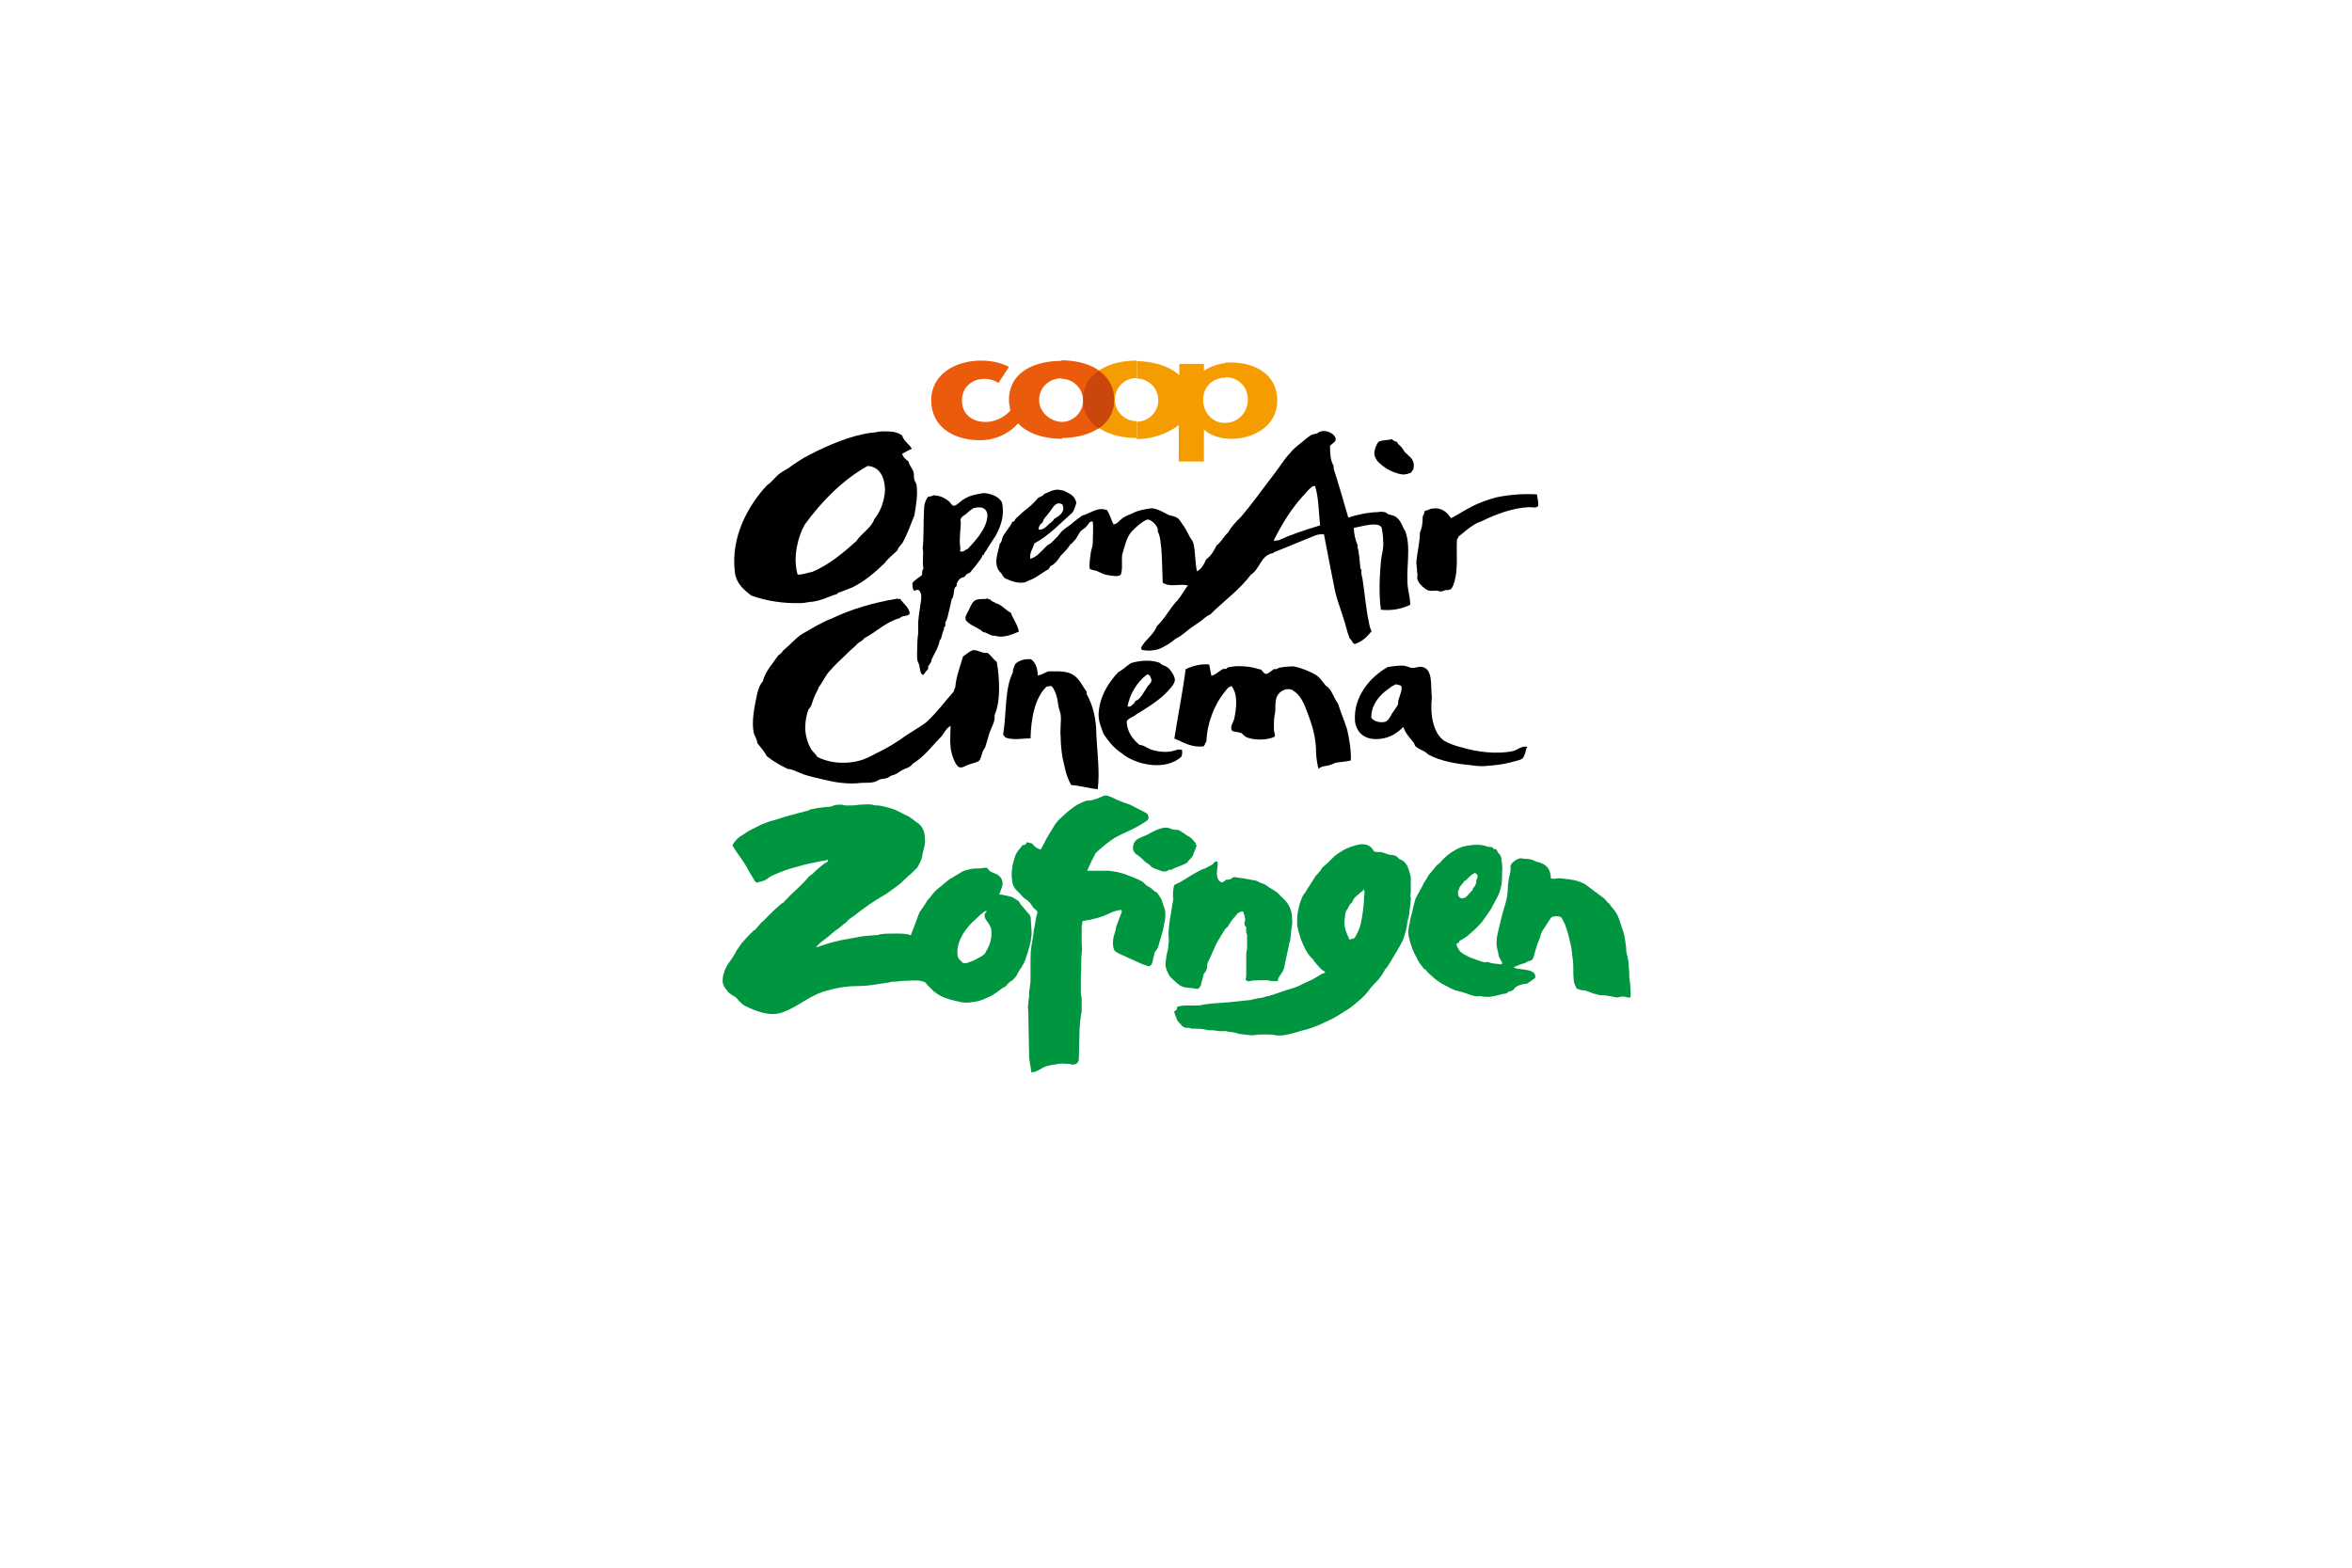 <?xml version="1.0" encoding="UTF-8"?>
<!-- Generator: Adobe Illustrator 28.0.0, SVG Export Plug-In . SVG Version: 6.00 Build 0)  -->
<svg xmlns="http://www.w3.org/2000/svg" xmlns:xlink="http://www.w3.org/1999/xlink" version="1.1" id="Ebene_1" x="0px" y="0px" viewBox="0 0 850.4 566.9" style="enable-background:new 0 0 850.4 566.9;" xml:space="preserve">
<style type="text/css">
	.st0{fill:#F59C00;}
	.st1{fill:#EA5B0C;}
	.st2{fill:#CA460A;}
	.st3{fill:#009640;}
</style>
<path class="st0" d="M443.1,152.9L443.1,152.9c4.8,0,8.1-4.1,8.1-8.4c0-4.6-3.5-8.1-8.1-8.1l0,0v-5.3c0.8,0,1.5,0,2,0  c9.1,0,16.7,4.6,16.7,13.7c0,9.9-9.4,13.9-16.5,13.9c-0.8,0-1.5,0-2.3-0.3V152.9z M435,144.6c0,4.8,3.5,8.4,8.1,8.4v5.6  c-3.8-0.5-6.6-2-7.8-3.3v11.6h-9.1v-13.2c-3.8,3-9.4,5.1-15.2,5.1l0,0v-6.3c4.3,0,7.8-3.5,7.8-7.8c0-4.3-3.5-7.8-7.8-7.8v-6.3l0,0  c5.1,0,11.6,1.5,15.4,5.1v-4.1h8.9v2.5c2-1.3,4.6-2.5,7.8-2.8v5.3C438.5,136.5,435,140,435,144.6 M410.9,130.4v6.3  c-4.3,0-7.8,3.5-7.8,7.8s3.5,7.8,7.8,7.8v6.1c-8.9,0-19-3.8-19-13.9C391.7,134.2,402,130.4,410.9,130.4"></path>
<path class="st1" d="M383.8,137c4.3,0,7.8,3.5,7.8,7.8c0,4.3-3.5,7.8-7.8,7.8v5.8c8.6,0,19-3.5,19-13.9s-10.1-14.2-19-14.2V137z   M375.7,144.6c0-4.3,3.5-7.8,8.1-7.8v-6.3c-8.9,0-19,3.5-19,14.2c0,1.3,0.3,2.5,0.5,3.8c-1.8,2-5.1,4.1-8.9,4.1  c-5.1,0-8.6-3-8.6-7.8c0-4.6,3.5-7.8,8.1-7.8c2.3,0,4.1,0.8,5.1,1.5l3.8-5.8c-1.8-1-5.3-2.3-10.1-2.3c-9.1,0-18,4.8-18,14.4  s8.1,14.4,17.7,14.4c6.1,0,11.1-3,13.7-6.1c3.5,3.8,9.6,5.6,15.9,5.6v-6.1C379.5,152.4,375.7,148.9,375.7,144.6"></path>
<path class="st2" d="M397.2,155c-3.3-2.3-5.6-5.6-5.6-10.4s2.3-8.4,5.6-10.4c3.3,2.3,5.6,5.6,5.6,10.4S400.5,152.7,397.2,155"></path>
<path d="M503.3,158.8c0.3,0.5,1,0.8,1.8,1c0.3,0.8,1,1.3,1.5,1.8c0.8,0.8,1,1.8,2,2.5c1.3,1.3,3,2.3,2.5,5.1c0,0.8-0.8,1.3-1,1.8  c-1,0.3-2.3,0.8-3.5,0.5c-0.5,0-1.8-0.5-2.8-0.8c-2-0.8-3.8-2-5.1-3.3c-1-0.8-1.8-2.3-1.8-3.5s0.8-3.3,1.5-4.1  C499.8,159,501.8,159.3,503.3,158.8"></path>
<path d="M555.7,178.8c0.3,1.5,0.5,2.8,0.5,4.1c-0.8,1-1.8,0.5-3.3,0.5c-6.1,0.3-11.9,2.5-17.2,5.1c-0.8,0.3-1.5,0.5-2.3,1  c-2.3,1.3-4.1,3-6.1,4.6c0,0.5-0.5,0.8-0.5,1c-0.3,4.1,0.3,9.1-0.5,13.4c-0.3,1.8-1,4.1-1.8,4.6c-0.5,0.3-1.3,0.3-1.8,0.3  c-0.8,0.3-1.5,0.5-2,0.5c-0.3,0-0.8-0.3-1.3-0.3c-1.3,0-2.3,0.3-3.5-0.3c-1.3-0.8-3.3-2.5-3.5-4.3c0-0.5,0.3-1,0-1.8  c0-1.3-0.3-2.8-0.3-4.1c0.3-3.3,1.3-7.1,1.3-10.6c0.8-1.5,1-3.8,1-5.8c0.5-0.5,0.5-1.3,0.8-2c1,0,1.8-0.8,2.8-0.8  c3-0.5,5.3,1.3,6.6,3.5c3-1.5,5.8-3.5,9.4-5.1c2.3-1,4.6-1.8,7.3-2.5C546.1,178.8,551.4,178.5,555.7,178.8"></path>
<path d="M462,195.5c-0.5-0.3-1,0.3-1.5,0c2.8-5.6,6.3-11.4,10.4-15.9c1.3-1.3,2.3-2.8,3.8-3.8c0,0,0.5,0,0.8,0  c1.3,4.1,1.3,9.6,1.8,14.2C471.7,191.7,467.1,193.2,462,195.5 M377,188.9c0.3-1.5,1.5-2.3,2.3-3.5c1.5-1.8,2.3-4.3,4.8-3  c1.3,2.8-1.3,4.3-3,5.3c-0.3,0.8-1.3,1.3-1.8,1.8c-1,1-2.3,2.3-3.8,2C375.5,190.4,376.2,189.4,377,188.9 M509.1,212.9  c-1-6.6,1.3-14.7-1-20.8c-1-1.5-1.5-3.8-3.3-5.1c-0.5-0.5-2-0.8-2.8-1c-0.5-0.3-1-0.8-1.3-0.8c-0.5,0-1.5-0.3-2.3,0  c-3.5,0-8.1,1-10.9,2c-1.8-6.1-3.3-11.6-5.3-17.7c0-0.5,0-0.5,0-1c-1.3-2.3-1.3-4.8-1.3-7.3c0.8-0.8,1.8-1.3,2-2  c0.5-2.3-4.3-4.6-6.6-2.5c-1,0.3-1.8,0.3-2.5,0.8c-1.3,0.8-2.5,2-3.8,3c-1.3,1-2.5,2-3.5,3.3c-2.3,2.3-3.8,5.1-5.8,7.6  c-4.1,5.3-7.8,10.6-11.9,15.4c-1.8,1.8-3.5,3.5-4.8,5.8c-1.5,1.3-2.3,3.3-4.1,4.6c-1,2-2,3.8-3.8,5.1c-0.8,1.8-1.5,3.3-3.3,4.3  c-0.8-3.3-0.5-6.8-1.3-10.1c-0.3-1-0.8-1.5-1.3-2.3c-1-2-1.8-3.5-3-5.1c-0.5-0.8-1-1.5-1.5-1.8c-0.8-0.5-2-0.8-3-1  c-2-1-4.1-2.3-6.3-2.5c-2.5,0.3-5.1,0.8-7.3,2c-1.3,0.5-2.5,1-3.5,1.8c-1,0.8-1.8,2-3,2c-0.8-1.5-1.3-3.5-2.3-5.1  c-3.5-1.3-5.6,1-9.1,2c-1.3,1-2.8,2-3.8,3c-1.3,1-2.8,1.8-3.8,3c-0.5,0.5-0.8,1-1,1.3c-0.8,0.8-1.8,1.8-2.5,2.5  c-0.5,0.5-1,0.5-1.5,1c-2,1.8-3.5,4.1-6.1,4.8c-0.3-2.3,1-3.8,1.5-5.6c5.3-2.8,9.4-7.3,13.7-11.1c0.8-1,1-2.3,1.5-3.5  c-0.5-2-1.3-2.8-3.3-3.8c-0.5-0.3-1.5-0.8-2-0.8c-2.8-0.8-4.6,0.8-6.3,1.3c-0.5,0.8-1.5,1-2.3,1.5c-1,1.3-2.3,2.5-3.5,3.5  c-1.3,1-2.5,2-3.5,3c-0.5,0.5-1.3,1-1.5,1.8c-0.3,0.3-0.5,0.3-0.8,0.3c-0.8,2-2.5,3.5-3.5,5.6c-0.3,0.8-0.3,1.8-1,2.3  c-0.5,2.8-2,6.1-0.8,8.9c0.3,0.8,0.8,1.3,1.3,1.8c0.5,0.8,0.8,1.3,1.3,1.8c2.3,1,4.6,2,7.3,1.5c0.8-0.3,1.5-0.8,2.3-1  c2.3-1,4.3-2.8,6.3-3.8c0-0.5,0.5-0.5,0.5-1c1.8-0.8,2.8-2.3,3.8-3.8c1.3-1.3,2.5-2.5,3.5-4.1c0.8-0.5,1.3-1.3,2-2  c0.5-0.8,1-1.8,1.5-2.5c0.5-0.8,1.8-1.3,2.3-2c0.8-0.8,1-2,2.3-1.8c0.3,2.3,0,5.6,0,7.6c0,1.8-0.8,3-0.8,4.6  c-0.3,1.5-0.5,4.3-0.3,4.8c0.3,0.5,1.3,0.5,2.3,0.8c1,0.3,2.5,1.3,3.8,1.5c1.8,0.3,4.1,0.8,5.1,0c0.8-2,0.3-4.6,0.5-7.1  c0.3-1,0.5-1.8,0.8-2.8c0.8-2.8,1.5-4.8,3.5-6.6c1.3-1.3,3.3-3,4.8-3.5c1.3-0.3,4.3,2.5,3.8,4.3c1,1.8,1,4.1,1.3,6.1  c0.3,3.8,0.3,8.1,0.5,12.4c2.5,1.8,6.3,0.3,9.1,1c-1.5,2-2.8,4.6-4.6,6.3c-2.3,2.8-4.1,6.1-6.6,8.4c-1.3,3.5-4.6,5.1-5.8,8.1  c0.3,0,0.3,0.3,0.3,0.5c2.3,0.5,4.3,0.3,6.3-0.3c2.3-1,4.3-2.3,6.1-3.8c2.3-1,3.8-2.8,5.8-4.1c1-0.8,2.3-1.5,3.3-2.3  c1-0.8,2-1.8,3.3-2.3c4.8-4.8,10.6-8.9,14.7-14.4c3.3-2,3.5-7.1,8.1-7.8c0.3-0.3,0.3-0.5,0.8-0.5c4.3-1.8,9.4-3.8,14.2-5.8  c1-0.5,2.3-0.5,3.3-0.5c1.3,6.6,2.5,13.2,3.8,19.5c0.8,4.1,2,6.8,3,10.1c1,2.8,1.5,5.6,2.5,8.1c0.8,0.5,1,1.8,1.8,2  c2.8-0.8,4.6-2.8,6.1-4.6c-0.5-1-0.8-2.3-1-3.5c-1-4.6-1.5-10.6-2.3-15.7c-0.3-1-0.5-2-0.3-3c-0.5-0.3-0.5-1-0.5-1.5  c-0.3-2-0.3-4.8-1-6.8c0-0.3,0.3-0.3,0-0.8c-0.8-1.8-1.3-4.3-1.3-6.1c3-0.5,8.9-2.5,10.1,0c0.3,1.8,0.5,3,0.5,4.8  c0.3,2.3-0.5,4.6-0.8,7.1c-0.5,5.8-0.8,12.2,0,17.7c4.1,0.5,8.1-0.5,10.6-1.8C509.9,216.7,509.4,215,509.1,212.9"></path>
<path d="M357,186.9c-0.5,4.8-4.8,9.1-7.1,11.6c-1,0.3-1.8,1.5-2.8,0.8c0.3-0.8,0-1.5,0-2.3c-0.3-2,0.3-6.3,0.3-8.1  c0-0.5-0.3-1,0-1.3c0.3-0.8,1.3-1.3,2-1.8c0.8-0.8,1.5-1.3,2.5-2C354.2,183.1,357.2,183.3,357,186.9 M362.3,181.8  c-1-2.3-4.1-3.3-6.6-3.5c-3.3,0.5-5.3,1-7.3,2.3c-1,0.5-2.5,2.3-3.5,2.3c-0.8,0-1.3-1.3-2-1.8c-1.8-1.3-3-1.8-5.3-2  c-0.5,0.3-1.3,0.5-2,0.5c-1,1.3-1.5,2.8-1.5,4.8c-0.3,4.6,0,9.9-0.5,13.9c0.5,2-0.3,5.1,0.3,7.3c-0.5,0.5-0.5,1.3-0.5,2.3  c-1,1-2.8,1.8-3.5,3c0,1.3,0,2.3,0.8,2.8c0.3-0.3,0.8-0.5,1.5-0.3c1,1,1,2.3,0.8,3.8c-0.3,2.3-0.8,5.1-1,7.6c0,1.3,0,2.8,0,3.5  c0,1.3-0.3,2.5-0.3,3.8c0,2.3-0.3,4.8,0,6.6c0,0.5,0.3,0.8,0.5,1.3c0.5,1.5,0.3,3.5,1.5,4.1c0.8-0.5,1-1.5,1.8-2c0-0.5,0.3-0.5,0-1  c0.5-0.8,1.3-1.5,1.3-2.5c1-2.3,2.5-4.3,3-7.1c0.3-0.3,0.5-0.5,0.5-0.8c0.3-0.8,0.5-2.3,1-3v-0.8c0.3-0.3,0.5-0.3,0.5-0.8  c0-0.5,0-0.5,0-1c0.5-0.8,0.8-1.8,1-2.8c0.5-1.8,0.8-3.5,1.3-5.6c0-0.3,0.5-0.5,0.5-1c0.3-1,0.3-2,0.5-2.8c0-0.3,0.5-0.8,0.8-1  c0-0.3,0-0.5,0-0.8c0.3-0.8,1-1.8,1.5-2c0.3-0.3,1-0.3,1.3-0.5c0.5-0.5,0.8-1.3,1.8-1.3c1.3-1.5,2.8-3.3,3.8-4.8  c0.5-0.5,0.8-1.3,1-1.8c0-0.3,0.3,0,0.5,0c0,0,0-0.3,0-0.5c0.5-0.8,0.8-1,1.3-2c0.8-1.3,1.8-2.8,2.8-4.3  C361.8,190.4,363.3,186.6,362.3,181.8"></path>
<path d="M368.4,228.4c-2.3,1-5.8,2.5-8.6,1.5c-1.5,0.3-3-1.3-4.3-1.3c-1.5-1.5-4.6-2.3-6.1-4.1c-1-1.3,0.5-2.8,1.3-4.8  c0.5-1,1-2.3,2.3-2.8c1-0.3,2.3-0.3,3.3-0.3c0.3,0,0.5,0,0.5-0.3l0,0c0.3,0.3,0.8,0.5,1.3,0.5c0.3,0.8,1.5,0.8,1.8,1.3  c2.3,0.5,3.5,2.5,5.6,3.5C366.4,224.1,367.9,225.8,368.4,228.4"></path>
<path d="M375.2,244.3c1.5-0.3,2.5-1,3.8-1.5c3.3,0,6.6-0.3,9.1,1.3c2.3,1.5,3.3,4.1,4.8,6.1c0,0.5,0,0.3,0,0.8  c2.3,4.1,3.5,9.1,3.5,14.7c0.3,6.6,1.3,13.4,0.5,19.7c-3.3-0.3-6.3-1.3-9.6-1.5c-1-1.8-1.8-3.8-2.3-6.3c-0.3-1.5-0.8-3-1-4.8  c-0.3-2-0.5-4.3-0.5-6.3c-0.3-2.8,0.3-5.6,0-8.1c-0.3-1-0.5-2-0.8-3c-0.3-2.5-0.8-5.1-2.3-7.1c-0.8-0.5-1,0-2,0  c-4.3,4.1-5.6,11.6-5.8,18.7c-2.8,0-6.3,0.8-9.1-0.3c-0.3-0.3-0.5-0.8-0.8-1c1.3-8.1,0.5-16.5,3.5-22.5c0-1.3,0.5-2,0.8-3  c1.3-1.3,3.3-2,5.8-1.8C374.7,239.8,375.2,242.3,375.2,244.3"></path>
<path d="M437.2,240.3c0.3,1.5,0.5,2.8,0.8,4.1c1.8-0.5,2.8-1.8,4.3-2.5c0.3,0,0.8,0,1,0c0.3,0,0.5-0.5,0.5-0.5  c1.3-0.3,2.8-0.5,4.1-0.5c2,0,4.8,0.3,6.3,0.8c0.5,0.3,1.5,0.3,1.8,0.5c0.5,0.5,1,1.5,1.8,1.5c0.8,0,2.3-1.5,3-1.8  c0,0,0.5,0.3,0.8,0c0.3,0,0.8-0.5,1.3-0.5c0.5,0,1.5-0.3,2.3-0.3c1.3,0,2-0.3,3,0c2.5,0.5,5.6,1.8,7.6,3c1.5,1,2.3,2.3,3.5,3.8  c0.3,0.3,0.8,0.5,1,0.8c1.5,1.5,2,3.8,3.5,5.8c0.8,2.8,2.3,6.1,3.3,9.4c0.8,3.5,1.5,7.8,1.3,11.1c-1.8,0.5-3.5,0.5-5.3,0.8  c-1,0.3-1.8,0.8-2.8,1c-1.3,0.3-2.8,0.3-3.5,1.3c-0.8-2.5-1-5.3-1-7.8c-0.3-4.6-1.5-8.4-3-12.4c-1.3-3.5-2.5-6.6-5.6-8.4  c-2.5-1-5.3,0.8-5.8,3.3c-0.3,1-0.3,2.8-0.3,4.3c-0.3,1.5-0.5,3.3-0.5,4.3c0,0.8,0,1.8,0,2.5c0,0.8,0.5,1.5,0.3,2.5  c-2.5,1.3-7.8,1.5-10.6,0c-0.5-0.3-1-1-1.5-1.3c-1.3-0.5-2.3-0.3-3.3-0.8c-1-1.5,0.5-3,0.8-4.6c0.8-3.8,1.3-8.6-1-11.6  c-1.3,0.3-1.8,1.3-2.8,2.5c-3.3,4.1-6.1,10.9-6.3,17.5c-0.5,0.5-0.5,1.3-1,1.8c-4.6,0.5-7.3-1.5-10.6-2.8c1.3-8.4,3-16.7,4.1-25.1  C431.2,240.8,434.2,240,437.2,240.3"></path>
<path d="M414.5,244.1c1-0.8,2,1.3,1.8,2.3c-0.3,0.8-1,1.3-1.5,2c-1.3,2-2.5,4.6-4.3,5.1c0,0.5-0.5,0.5-0.5,1c-0.8,0.3-1,1.3-2.3,1  C408.4,250.9,411.4,246.4,414.5,244.1 M427.4,271.2c-1.5-0.5-2.5,0.3-3.8,0.5c-2.8,0.5-5.8,0-7.8-0.8c-1.3-0.5-2.3-1.5-3.8-1.5  c-2.3-2-4.6-4.6-4.6-8.6c0.8-1.3,2.5-1.5,3.5-2.5c3-1.8,7.6-4.6,10.6-7.6c1-1,3.3-3.3,3.3-4.8c0-1.5-1.8-4.1-3-4.8  c-0.8-0.5-1.8-0.5-2.3-1.3c-3-1.3-7.3-1-10.6,0c-1.5,1-2.8,2.3-4.6,3.3c-3.3,3.5-6.8,8.6-7.1,15.2c0,2.8,1,4.8,1.8,7.1  c1.5,2.3,3.3,4.6,5.6,6.3c0.8,0.5,1.3,1,2,1.5c5.6,3.8,15.2,5.3,20.5,0.5C427.6,272.7,427.4,272.2,427.4,271.2"></path>
<path d="M505.8,252.7c-0.3,0.5-0.3,1.3-0.3,2c-0.5,1-1.5,2.3-2.3,3.5c-0.5,1-1.3,2.5-2.3,2.8c-1.5,0.5-4.3,0-5.1-1.5  c0-3.8,1.8-6.3,3.8-8.4c1.3-1.3,2.3-1.8,3.5-2.8c0.5-0.3,1-0.5,1.5-0.8c0.8,0,1.5,0.3,2,0.5C507.1,249.4,506.3,250.9,505.8,252.7   M552.2,270.1c-2-0.5-3.3,1-5.1,1.5c-5.8,1.3-13.4,0.3-18.5-1.3c-2.3-0.5-4.3-1.3-6.3-2.3c-4.1-2.8-5.3-9.4-4.6-15.9  c-0.5-4.3,0.5-10.1-3.5-10.9c-1.3-0.3-2.5,0.5-3.8,0.3c-0.8,0-1.3-0.5-1.8-0.5c-0.8-0.3-1.3-0.3-2-0.3c-1.3,0-3.3,0.3-4.8,0.5  c-6.3,3.5-12.4,10.6-11.9,19.2c0,1.8,1,3.8,2,4.8c1.8,1.8,4.3,2.3,7.1,2c4.1-0.5,6.3-2.3,8.4-4.3c0.8,2.3,2,3.5,3.3,5.1  c0.5,0.5,0.8,1.3,1,1.8c0.8,0.8,2,1.3,3,1.8c0.8,0.3,1.3,1,1.8,1.3c4.3,2.3,9.6,3.3,15.2,3.8c2,0.3,3.8,0.5,5.6,0.3  c3.5-0.3,5.8-0.5,8.9-1.3c1-0.3,3.5-0.8,4.1-1.3c0.8-0.5,1.3-2.5,1.5-3.5C551.7,270.7,552.2,270.4,552.2,270.1"></path>
<path d="M316.2,187.6c-1.3,3.5-4.6,5.1-6.6,8.1c-4.8,4.3-9.9,8.6-15.9,11.1c-1.8,0.3-3,1-5.3,1c-1.8-6.1,0-13.4,2.5-18  c6.1-8.4,13.7-16.2,22.8-21.3c4.3,0.3,6.1,3.8,6.3,8.6C319.8,181.5,318,185.6,316.2,187.6 M331.4,175.5c0-0.5-0.5-1.3-0.8-2  c-0.3-1,0-2-0.3-2.8c-0.5-1.5-1.5-2.3-1.8-3.8c-1-0.8-2-1.5-2.3-2.8c1-0.5,2.3-1.3,3.5-1.8c-1-1.8-3-2.8-3.5-4.8  c-2-1.5-4.1-1.5-7.1-1.5c-1.5,0-2.8,0.5-4.1,0.5c-7.6,1-15.7,4.6-22,7.8c-3,1.5-5.6,3.3-8.1,5.1c-0.8,0.5-1.8,1-2.5,1.5  c-2,1.3-3.3,3.5-5.1,4.6c-6.6,7.1-13.2,18.5-11.6,31.4c0.5,4.1,3,6.1,5.8,8.4c5.3,2,11.6,3,18.2,2.8c1.3,0,2.8-0.5,4.1-0.5  c3.5-0.5,6.1-2,8.9-2.8c0.3-0.3,0.3-0.5,0.5-0.5c1.8-0.5,3.3-1.3,4.8-1.8c4.8-2.3,8.4-5.6,11.9-8.9c1.3-1.8,3-3,4.6-4.6  c0.3-1.3,1.5-2,2-3c1.5-2.8,2.8-6.3,4.1-9.6C331.2,182.8,331.9,179,331.4,175.5"></path>
<path d="M328.9,222c-0.8,1-2.8,0.5-3.5,1.5c-5.3,1.5-8.6,5.1-12.9,7.3c-0.5,0.8-1.5,1.3-2.3,1.8c-1.3,1.5-2.8,2.5-4.3,4.1  c-1.8,1.8-3.8,3.5-5.6,5.6c-1.8,1.8-2.8,4.3-4.3,6.3c-0.3,1-1,2-1.5,3.3c-0.5,1-0.8,2.3-1.3,3.5c-0.3,0.5-0.8,1-1,1.5  c-0.5,1.3-1,3.8-1,5.1c-0.3,2.5,0.5,6.1,1.8,8.4c0.5,1.3,1.8,2,2.5,3.3c4.8,2.5,11.1,2.8,16.5,1c2.3-0.8,4.1-2,6.3-3  c2.5-1.3,5.1-2.8,7.3-4.3c3-2.3,6.6-4.1,9.4-6.3c3.8-3.5,6.8-7.6,9.9-11.1c0-0.5,0.3-1,0.5-1.5c0.3-3.8,1.8-7.6,2.8-11.1  c1.3-0.8,2.3-2,3.8-2.3c1.8,0,3.3,1.3,5.1,1c1.3,1,2,2.3,3.3,3.3c1,5.6,1.5,14.2-0.8,19.2c0.3,2.3-1,4.1-1.8,6.3  c-0.5,1.8-1,3.5-1.5,5.1c-0.3,0.8-0.8,1.3-1,1.8c-0.5,1.3-0.5,2.5-1.5,3.5c-1,0.5-2.5,0.8-3.8,1.3c-1,0.3-2,1.3-3.3,0.8  c-1.5-0.8-2.8-5.1-3-7.1c-0.3-2.8,0-5.6,0-7.8c-1.5,0.8-2.3,2.5-3.3,3.8c-3.3,3.3-6.1,7.3-10.4,9.9c-0.8,1.3-2.3,1.5-3.8,2.3  c-1,0.5-1.8,1.3-2.5,1.5c-0.5,0.3-1,0.3-1.5,0.5c-0.5,0.3-0.8,0.5-1.3,0.8c-0.8,0.3-1.8,0.3-2.5,0.5s-1.5,0.8-2.3,1  c-1.3,0.3-2.8,0.3-4.6,0.3c-2.5,0.3-4.8,0.3-7.3,0c-3.3-0.3-6.6-1.3-9.9-2c-1.8-0.5-3.3-0.8-4.8-1.5c-1.5-0.5-3-1.5-4.6-1.5  c-2.8-1.3-5.3-2.8-7.6-4.6c-1-1.8-2.3-3.3-3.5-4.8c0-1.3-1-2.5-1.3-3.8c-0.8-4.1,0.3-9.4,1-12.7c0.5-2.5,1-4.3,2.3-5.8  c1-3.8,3.5-6.3,5.6-9.4c0.8-0.5,1.3-1,1.8-1.8c2.3-1.8,4.1-4.1,6.6-5.8c3.5-2,7.1-4.3,11.1-5.8c6.8-3.3,15.4-5.8,23.5-7.1  c0.3,0,0.8,0.3,1,0C326.6,218.3,328.9,219.8,328.9,222"></path>
<path class="st3" d="M356.7,329.4h-0.3c-0.3,0.3-0.5,0.3-0.8,0.5c-1,0.8-1.8,1.5-2.8,2.5c-1.8,1.5-3.3,3.3-4.6,5.3  c-1.3,2.3-2.3,4.8-2,7.6c0,0.8,0.5,1.5,1,2c0.3,0.3,0.5,0.3,0.5,0.5c0.3,0.5,0.8,0.5,1.3,0.5c0.3,0,0.8,0,1.3-0.3  c1.8-0.5,3.3-1.5,4.8-2.3c0.5-0.3,1-0.8,1.3-1.3c0-0.5,0.5-0.8,0.5-1c1.3-2.3,1.8-4.6,1.5-7.3c0-0.5-0.3-0.8-0.5-1.3  c-0.3-0.8-0.8-1.3-1.3-2c-0.5-0.8-0.8-1.5-0.5-2.5C356.7,329.9,356.7,329.6,356.7,329.4 M295,342.6c2-0.5,3.8-1.3,5.8-1.8  c2-0.5,4.1-1,6.1-1.3c1.5-0.3,2.8-0.5,4.3-0.8c1.8-0.3,3.3-0.3,5.1-0.5c0.5,0,1.3,0,1.8-0.3c1.8-0.3,3.5-0.3,5.6-0.3  c1.5,0,3,0,4.6,0.3c0.3,0,0.5,0.3,1,0.3c0.5-1,0.8-2.3,1.3-3.3c0.5-1.3,1-2.8,1.5-4.1c0.3-0.5,0.3-1,0.8-1.5  c0.8-1.3,1.8-2.5,2.5-3.8c1-1,1.8-2.3,2.8-3.3c1-1,2.3-1.8,3.3-2.8c1-0.8,1.8-1.5,2.8-2c0.5-0.3,0.8-0.5,1.3-0.8  c0.8-0.5,1.8-1,2.5-1.5c1.3-0.5,2.5-0.8,4.1-1c1.3,0,2.5,0,3.8-0.3c0.8,0,1,0,1.3,0.5c0.5,0.8,1,1,1.8,1.3s1.8,0.8,2.3,1.3  c1,1,1.3,2.3,1,3.5c-0.3,0.8-0.5,1.5-0.8,2.3c0,0.3-0.3,0.5-0.3,0.8c1.5,0,2.8,0.5,4.3,0.8c0.8,0.3,1.5,0.8,2.3,1.3  c0.5,0.3,0.8,0.8,1,1.3c0.8,1,1.8,2,2.5,3c0.3,0.3,0.5,0.5,0.8,0.8c0.3,0.5,0.5,1,0.5,1.5c0,1.8,0.3,3.5,0.3,5.3c0,1-0.3,2-0.3,2.8  c-0.5,1.8-0.8,3.5-1.5,5.3c-0.5,2-1.5,3.8-2.8,5.6c-0.3,0.5-0.5,1-0.8,1.5c-0.5,0.8-1,1.3-1.5,1.8c-1,0.5-1.8,1.3-2.3,2  c-0.3,0.3-0.8,0.5-1.3,0.8c-1.8,1.3-3.5,2.8-5.6,3.5c-1.5,0.8-3,1.3-4.6,1.5c-1.8,0.3-3.5,0.5-5.3,0c-2.3-0.5-4.6-1-6.6-2  c-1-0.5-1.8-1-2.8-1.8c-0.8-0.8-1.3-1.3-2-2c-0.3-0.3-0.3-0.3-0.5-0.5c-0.5-1-1.3-1-2.3-1.3c-2-0.3-3.8,0-5.8,0  c-1.3,0-2.3,0.3-3.5,0.3c-0.8,0-1.3,0-2,0.3c-4.1,0.5-7.1,1.3-11.4,1.3s-8.4,0.8-12.4,2c-5.3,1.8-9.1,5.3-14.2,7.3  c-4.3,1.8-8.6,0.3-12.4-1.3c-0.3,0-0.3-0.3-0.5-0.3c-0.8-0.3-1.3-0.5-2-1c-0.8-0.8-1.5-1.3-2-2c-0.5-0.8-1.3-1-2-1.5  c-0.5-0.3-1-0.8-1.3-1c-1-1.3-2.3-2.8-2-4.6c0-1.3,0.5-2.5,0.8-3.5c0.5-1,1-2,1.8-3c0.8-1.3,1.8-2.5,2.5-4.1  c0.5-0.5,0.8-1.3,1.3-1.8c0.3-0.5,0.5-0.8,1-1.3c0.8-0.8,1.5-1.8,2.3-2.5c0.5-0.5,1-1,1.5-1.5c0.3,0,0.8-0.5,1-0.8  c0.5-0.5,0.8-1,1.3-1.5c0.5-0.8,1.3-1,1.8-1.8c1.8-1.8,3.5-3.5,5.6-5.3c0.3-0.3,0.5-0.5,0.8-0.5c0.3-0.3,0.5-0.3,0.5-0.5  c1.3-1.3,2.3-2.5,3.5-3.5c1.5-1.5,3.3-3,4.8-4.8c0.5-0.8,1.3-1.3,2-1.8c0.8-0.8,1.5-1.5,2.5-2.3c1-0.8,1.8-1.5,2.8-2  c0.3-0.3,0.3-0.5,0.3-0.8c-0.8,0.3-1.8,0.5-2.5,0.5c-1.3,0.3-2.5,0.5-3.8,0.8c-2.5,0.5-5.1,1.3-7.6,2c-1.5,0.5-3,1-4.8,1.8  c-1.3,0.5-2.3,1-3.3,1.8c-1,0.8-2.3,1-3.5,1.3c-0.5,0.3-0.8-0.3-1-0.5c-0.8-1.5-1.8-2.8-2.5-4.3c-1-1.8-2-3.3-3.3-5.1  c-0.8-1-1.3-2-2-3c-0.3-0.3-0.3-0.8,0-1c0.8-1.3,1.8-2.3,3-3c1-0.5,1.8-1.3,2.8-1.8c1.5-0.8,3-1.5,4.6-2.3c1.5-0.5,3-1.3,4.6-1.5  c2.8-1,5.6-1.8,8.4-2.5c1-0.3,2-0.5,3-0.8c0.5,0,1-0.3,1.3-0.5c2-0.5,4.1-0.8,6.1-1c0.8,0,1.8,0,2.5-0.5c0.8-0.3,2-0.3,2.8-0.3  c0.5,0,1,0.3,1.8,0.3c1.5,0,3.3,0,4.8-0.3c1.5,0,3-0.3,4.6,0c0.8,0.3,1.5,0.3,2.3,0.3c2,0.3,3.8,0.8,5.8,1.5  c1.8,0.8,3.5,1.8,5.1,2.5c1.3,0.8,2.3,1.8,3.5,2.5c1.8,1.5,2.3,3.5,2.3,5.6c0.3,2.3-0.8,4.3-1,6.6c-0.3,1-0.8,2-1.3,3  c-0.3,0.5-0.5,1-1,1.3c-0.5,0.5-1,1-1.5,1.5c-0.5,0.5-1.3,1-2,1.8c-1,0.8-1.8,1.8-2.8,2.5c-1.3,1-2.8,2-4.1,3  c-1.3,0.8-2.5,1.5-3.8,2.3c-0.8,0.5-1.5,1-2.3,1.5c-1.8,1.3-3.3,2.3-4.8,3.5c-1,1-2.3,1.5-3.3,2.5c-0.3,0.3-0.5,0.8-1,1  c-0.8,0.5-1.5,1.3-2.5,2c-1.3,0.8-2.3,1.8-3.5,2.8c-1,0.8-2,1.5-3,2.3C295.7,341.8,295.5,342,295,342.6  C295,342.3,295,342.3,295,342.6"></path>
<path class="st3" d="M533.2,315.7c-1,0.5-2,1.3-2.8,2.3c-0.3,0.3-0.5,0.5-0.8,0.5l-0.3,0.3c-0.5,1-1.8,1.8-1.8,3  c-0.5,0.5-0.3,1-0.3,1.8c0.3,1.3,1.5,1.5,2.5,1c1.3-0.8,1.8-2,2.8-2.8v-0.3c0-0.3,0.3-0.5,0.3-0.5c0.8-0.8,1-1.8,1-2.8  C534.5,317,534.5,316.2,533.2,315.7 M526.6,341.3c0,0.8,0.5,1.5,0.8,2c0.8,1.5,2.5,2,3.8,2.8c1.3,0.5,2.5,1,4.1,1.5  c0.8,0.3,1.5,0.5,2.3,0.3c0.3,0,0.5,0,0.5,0c0.3,0,0.5,0.3,0.8,0.3c1,0.3,2.3,0.3,3.3,0.5c0.3,0,0.5,0,0.8,0c0.3-0.5,0-0.8-0.3-1.3  c-0.5-1-1-1.8-1-2.8c0-0.5-0.3-0.8-0.3-1.3c-0.5-1.8-0.3-3.5,0-5.3c0.8-3.3,1.5-6.6,2.5-9.9c0.8-2.3,1.3-4.8,1.3-7.3  c0-1.3,0.3-2.5,0.5-3.8c0.3-0.8,0.3-1.8,0.5-2.5c0-0.3,0-0.5,0-0.5c-0.3-1,0.3-1.8,1-2.3c0.8-0.8,1.5-1,2.3-1.3h0.3  c1.5,0.3,3.3,0,4.8,0.8c0.8,0.5,1.8,0.5,2.8,1c2,0.8,3,2.3,3.3,4.6c0,0.3,0,0.3,0,0.5v0.3c1,0.5,2,0,3,0c1,0,2,0.3,2.8,0.3  s1.5,0.3,2.3,0.3c2,0.5,3.8,1,5.3,2.3c1.8,1.3,3.3,2.5,5.1,3.8c0.8,0.5,1.5,1.3,2,2c0.3,0.3,0.8,0.5,1,1c0.5,0.8,1.3,1.5,1.8,2.3  c1.3,1.8,1.8,4.1,2.5,6.1c0.5,1.3,0.8,2.5,1,3.8s0.5,2.8,0.5,4.1c0,0.8,0.3,1.8,0.5,2.5c0,0.5,0.3,1.3,0.3,1.8c0,1.5,0.3,3,0.3,4.6  c0,0.3,0,0.5,0,0.8c0.3,2.3,0.5,4.3,0.5,6.6c0,0.8-0.3,1-1,0.8c-0.5,0-1-0.3-1.3-0.3c-0.5,0-0.8,0-1.3,0c-1,0.5-2,0.3-3,0  c-1.5-0.3-2.8-0.5-4.3-0.5c-0.8,0-1.5-0.5-2.3-0.5c-1.5-0.5-2.8-1.3-4.3-1.3c-0.5,0-1-0.3-1.8-0.5c-0.3,0-0.3-0.3-0.3-0.3  c-0.5-1-1-1.8-1-3c-0.3-2.3,0-4.8-0.3-7.1c-0.3-1.8-0.3-3.5-0.8-5.6c-0.5-2.3-1-4.3-1.8-6.6c-0.3-1-0.8-1.8-1.3-2.8  c0-0.3-0.3-0.3-0.5-0.5c-0.5-0.5-2.5-0.5-3.3,0l-0.3,0.3c-1,1.5-1.8,2.8-2.8,4.3c-0.5,0.8-0.8,1.5-1,2.5c-0.5,1.3-1,2.5-1.5,4.1  c-0.3,1-0.5,1.8-0.8,2.8s-0.5,1.5-1.5,1.8c-0.5,0-0.8,0.3-1.3,0.5c-0.3,0.3-0.8,0.5-1.3,0.5c-1,0.3-2,0.8-3.3,1.3  c0.8,0.3,1,0.5,1.5,0.5c1.8,0.3,3.5,0.3,5.1,1c0.5,0.3,0.8,0.5,1,0.8c0.3,0.3,0.3,0.8,0.3,1.3c0,0.5-0.5,0.5-0.8,0.8  c-0.5,0.5-1.3,0.8-1.8,1.3c-0.3,0.3-0.8,0.3-1.3,0.3c-1.3,0.3-2.5,0.5-3.5,1.5c-0.5,0.8-1.3,1.3-2.3,1.3c-0.5,0.8-1.3,0.8-1.8,0.8  c-1,0.3-2,0.5-3.3,0.8c-0.5,0-1.3,0.3-1.8,0.3c-1,0-2.3,0-3.3-0.3c0,0,0,0-0.3,0c-1.5,0.3-2.8-0.3-4.3-0.8c-1-0.3-2.3-0.8-3.3-1  s-1.8-0.5-2.8-1c-1.3-0.8-2.8-1.3-4.1-2.3c-0.8-0.5-1.5-1-2-1.5c-1-1-2-1.5-2.8-2.8c-0.3-0.3-0.5-0.3-0.8-0.5c-1-1.3-2-2.5-2.5-3.8  c-1.3-2.3-2.3-4.8-2.8-7.3c-0.5-1.5-0.3-3,0-4.6c0.3-0.8,0.3-1.8,0.5-2.5c0.3-1.3,0.8-2.8,1-4.1c0.3-1,0.5-2,0.8-3  c0.3-0.5,0.5-1,0.8-1.5c0.5-1,1.3-2.3,1.8-3.3c0.5-1.3,1.5-2.3,2-3.5c0.3-0.3,0.5-0.8,0.8-1c0.8-1,1.5-1.8,2.3-2.8  c0.3-0.3,0.8-0.5,1-0.8c0.3-0.3,0.5-0.3,0.5-0.5c0.8-1,1.5-1.5,2.3-2.3c2-1.5,4.1-2.8,6.3-3.3c2.5-0.5,5.3-0.8,7.8,0  c0.5,0.3,1,0.3,1.5,0.3c0.3,0,0.8,0,1,0.5l0.3,0.3c0.8-0.3,1,0.3,1.3,1c0,0.3,0.5,0.5,0.8,1s0.5,0.8,0.5,1.3  c0.3,1.8,0.5,3.3,0.3,5.1c0,0.5,0,1,0,1.3c0,2.8-0.5,5.3-1.8,7.8c-0.8,1.5-1.5,2.8-2.3,4.3c-1,1.5-2,2.8-3,4.3  c-1.3,1.5-2.5,2.8-4.1,4.1c-1.3,1.3-2.8,2.3-4.3,3C527.9,340.5,527.4,341,526.6,341.3"></path>
<path class="st3" d="M372.9,387.9c0-0.8-0.3-1.5-0.3-2.3c-0.3-1-0.3-2-0.5-3.3c0-2-0.3-14.2-0.3-15.9c0-1.3-0.3-2.3,0-3.5  c0-1,0.3-2,0.3-3c0-0.5,0-0.8,0-1.3c0.3-1.3,0.3-2.5,0.5-3.8c0-0.3,0-0.5,0-0.8c0-1.8,0-3.8,0-5.6c0-2,0-4.1,0.3-6.1  c0.3-1.5,0.5-3,0.8-4.8c0-0.8,0-1.3,0.3-2c0.3-1.8,0.5-3.5,1-5.1c0.3-1-0.5-1.3-1-1.8c-0.3-0.3-0.5-0.3-0.5-0.5  c-0.8-1.3-1.5-2.3-2.8-3c-0.8-0.5-1.3-1.3-2-2c-0.3-0.3-0.3-0.3-0.5-0.5c-1.5-1.3-2.3-2.8-2.3-4.8c-0.3-1.8,0-3.5,0.3-5.3  c0.3-1,0.5-1.8,0.8-2.8c0.5-1.5,1.5-2.5,2.5-3.8c0-0.3,0.3-0.3,0.5-0.3c0.8,0,1-0.5,1.3-1c0.5,0,1,0.3,1.5,0.3  c0.3,0,0.3,0.3,0.5,0.3c0.8,1,1.8,1.8,3,2c0.8-1.3,1.3-2.5,2-3.8s1.5-2.5,2.3-3.8c0.5-0.8,0.8-1.5,1.3-2c0.3-0.5,0.8-1,1.3-1.5  c0.8-0.8,1.8-1.5,2.5-2.3c1.3-1,2.5-2,3.8-2.8c1.3-0.5,2.3-1.3,3.8-1.5c0.8,0,1.5,0,2-0.3c1.3-0.3,2.5-0.8,3.5-1.3  c0.8-0.3,1.3-0.3,2,0c1,0.3,2,0.8,3,1.3c0.8,0.3,1.8,0.8,2.5,1c0.8,0.3,1.5,0.5,2.3,0.8c2,1,3.8,2,5.8,3c1,0.5,1.3,2.3,0,3  c-2,1.3-4.1,2.5-6.3,3.5c-1.8,0.8-3.3,1.5-5.1,2.5c-2,1.3-4.1,3-6.1,4.8c-0.3,0.3-0.5,0.5-0.8,0.8c-1,2-2,3.8-2.8,5.8  c0,0.3,0,0.3-0.3,0.5c1.3,0,2.3,0,3.3,0c1.5,0,3,0,4.8,0c1.3,0.3,2.8,0.3,4.1,0.8c1.5,0.3,2.8,1,4.3,1.5c1.3,0.5,2.5,1,3.8,1.8  c0.3,0.3,0.5,0.5,0.8,0.8c0.5,0.5,1,0.8,1.5,1c0.8,0.5,1.5,1.3,2.3,1.8c0,0,0,0,0.3,0c0.8,1.3,1.8,2.3,2,3.5  c0.3,0.8,0.5,1.5,0.8,2.3c0.5,1.3,0.3,2.5,0.3,3.8c-0.3,1.3-0.5,2.8-0.8,4.1c-0.5,2-1.3,4.3-1.8,6.3c-0.3,0.5-0.5,0.8-0.8,1.3  c-0.3,0.3-0.5,0.5-0.5,1c-0.3,1-0.5,2.3-0.8,3.3c-0.3,1-1,1.5-2,1c-0.5-0.3-1-0.3-1.5-0.5c-2.8-1.3-5.6-2.5-8.4-3.8  c-2-1-2-1.3-2.3-3.3c0-1,0-2,0.3-3c0.3-1,0.5-1.8,0.8-2.8c0-0.3,0-0.3,0-0.5c0.5-1.5,1.3-3.3,1.8-4.8c0.3-0.5,0.5-0.8,0-1.5  c-1.3,0.3-2.5,0.5-3.5,1c-2,1-4.1,1.8-6.3,2.3c-1.3,0.3-2.5,0.5-4.1,0.8c0,0.8-0.3,1.5-0.3,2.3c0,2,0,3.8,0,5.8c0,1,0.3,2.3,0,3.3  c-0.3,2.8,0,5.3-0.3,8.1c0,1,0,2,0,3c0,1,0,1.8,0,2.8c0,0.8,0,1.5,0.3,2.5c0,0.8,0,1.3,0,2c0,0.3,0,0.5,0,0.8c0,0.5,0,1,0,1.8  s-0.3,1.3-0.3,2c0,0.8-0.3,1.5-0.3,2c0,0.3,0,0.5,0,0.8c-0.3,1-0.3,12.2-0.5,13.2c-0.3,1-1,1.5-2,1.5c-0.5,0-1.3-0.3-2-0.3  c-0.3,0-0.3,0-0.5,0c-0.3,0-0.3,0-0.5,0c-1.8-0.3-3.3,0.3-5.1,0.5c-1.3,0.3-2.3,0.5-3.5,1.3c-0.8,0.5-1.8,1-2.8,1.3  C373.9,387.6,373.4,387.6,372.9,387.9"></path>
<path class="st3" d="M493.2,321.5c-0.3,0.5-0.5,0.8-1,1c-1.3,1.3-2.8,2-3.3,3.8l-0.3,0.3c-0.8,0.5-1,1.5-1.5,2.3  c-0.3,0.3-0.5,0.5-0.5,1c-0.3,0.5-0.3,1.3-0.3,1.8c-0.5,2.3,0,4.3,0.8,6.3c0.3,0.5,0.5,1,0.8,1.8c0.3,0,0.8-0.3,1-0.3  c0.8,0,1-0.5,1.3-1c0.3-0.3,0.3-0.8,0.5-1c0.8-1.5,1.3-3,1.5-4.6c0.3-1,0.3-1.8,0.5-2.8c0.3-2,0.5-4.1,0.5-6.1  C493.4,323.6,493.4,322.6,493.2,321.5 M425.6,364.1c2.5-0.8,4.8-0.3,7.1-0.5c0.8,0,1.5,0,2.5-0.3c1.5-0.3,2.8-0.3,4.3-0.5  c1.5,0,3-0.3,4.3-0.3c2.5-0.3,5.3-0.5,7.8-0.8c0.8,0,1.8-0.5,2.5-0.5c1-0.3,2-0.3,2.8-0.5c0.5-0.3,1.3-0.5,1.8-0.5  c0.8-0.3,1.8-0.5,2.5-0.8c1.3-0.5,2.5-0.8,3.8-1.3c1.8-0.5,3.5-1,5.1-1.8c1.5-0.8,3.3-1.5,4.8-2.3c0.8-0.5,1.8-1,2.5-1.5  c0.5-0.3,1-0.5,1.8-0.8c-0.3-0.3-0.3-0.5-0.5-0.5c-0.5-0.3-0.8-0.5-1.3-1c-0.8-0.8-1.3-1.5-2-2.3c-0.3-0.3-0.5-0.5-0.5-0.8  c-2.3-2-3.5-4.8-4.6-7.6c-0.5-1.8-1.3-3.8-1.3-5.8c0-1.3,0-2.8,0.3-4.1c0.3-1.8,0.8-3.5,1.5-5.1c0.3-0.8,0.8-1.3,1.3-2  c1-1.8,2.3-3.5,3.3-5.3c0.3-0.5,0.8-1,1.3-1.5c0.3-0.5,0.8-0.8,1-1.3c0.5-1,1.5-1.5,2.3-2.3c0.5-0.5,1.3-1.3,1.8-1.8  c1.3-1.3,2.5-2,3.8-2.8c1.8-1,3.5-1.5,5.3-2c1.5-0.3,3-0.3,4.3,0.5c0.5,0.3,0.8,0.8,1,1c0.3,0.3,0.3,0.5,0.5,0.8  c0.5,0.3,0.8,0.3,1.3,0.3c0.8,0,1.5,0,2.3,0.3c1,0.3,1.8,0.8,3,0.8c1,0,1.8,0.5,2.5,1.3c0,0,0.3,0.3,0.5,0.3c2,0.8,2.8,2.5,3.3,4.6  c0.3,0.8,0.5,1.5,0.5,2.3c0,1.5,0,3,0,4.6c0,0.8-0.3,1.5,0,2.3c0,1.8-0.3,3.3-0.5,5.1c0,1-0.3,1.8-0.5,2.8c-0.3,1-0.3,1.8-0.5,2.8  c-0.3,1.5-0.8,3-1.3,4.6c-0.3,0.5-0.5,1-0.8,1.5c-0.8,1.5-1.8,3.3-2.8,4.8c-0.5,0.8-1,1.8-1.5,2.5c-0.3,0.5-0.8,1.3-1.3,1.8  c-0.3,0.3-0.3,0.3-0.3,0.5c-0.5,1-1.3,2-2,3c-1.3,1.5-2.8,2.8-3.8,4.3c-1.3,1.8-2.8,3-4.3,4.3c-1.3,1-2.3,2-3.8,2.8  c-2,1.3-4.3,2.8-6.6,3.8c-1.3,0.5-2.5,1.3-4.1,1.8c-1.8,0.8-3.5,1.3-5.6,1.8c-1.5,0.5-3.3,1-4.8,1.3c-1.3,0.3-2.8,0.5-4.3,0.3  c-1.3-0.3-2.3-0.3-3.5-0.3c-1.5,0-3.3,0-4.8,0.3c-1.5,0-3.3-0.3-4.8-0.5h-0.3c-1.5-0.8-3-0.5-4.6-1c-0.3,0-0.8,0-1,0  c-0.5,0-0.8,0-1.3,0c-0.8,0-1.8-0.3-2.5-0.3c-1,0-2,0-2.8-0.3c-1.5-0.3-3.3-0.3-4.8-0.3c-0.3,0-0.8-0.3-1-0.3c-0.3,0-0.5,0-0.8,0  c-0.8,0-1.3-0.3-1.8-0.8c-0.5-0.8-1.5-1.3-1.8-2.3c-0.3-1-0.8-1.8-1-2.8C425.6,365.3,425.6,364.6,425.6,364.1"></path>
<path class="st3" d="M440.3,311.7c0,1.3-0.3,2.8-0.3,4.1c0,0.5,0,1.3,0.3,1.8c0,0.5,1,1.5,1.5,1.5c0.3,0,0.8-0.3,1-0.5  c0.3-0.5,0.8-0.5,1.3-0.5c0.5,0,1-0.3,1.3-0.5c0.5-0.5,1-0.5,1.5-0.3c0.8,0,1.5,0.3,2.5,0.3c1.5,0.3,2.8,0.5,4.3,0.8  c0.5,0,0.8,0.3,1.3,0.5c0.3,0,0.5,0.3,0.5,0.3c1.5,0.3,2.5,1,3.5,1.8c1.3,0.8,2.8,1.5,3.8,2.8c1,1,2,1.8,2.8,3  c0.8,1.3,1.3,2.5,1.5,4.1c0,1.3,0.3,2.8,0,4.1c-0.3,1.3-0.3,2.8-0.5,4.1c0,0.8-0.3,1.5-0.5,2.3c-0.5,2.8-1.3,5.8-1.8,8.6  c-0.3,0.8-0.5,1.5-1,2c-0.5,0.8-1.3,1.8-1.3,2.8c-0.8,0-1.3,0-1.8,0c-0.8,0-1.5-0.3-2-0.3c-0.3,0-0.5,0-0.8,0c-0.5,0-1,0-1.5,0  c-1.3,0-2.8,0-4.1,0.3c-0.8,0.3-1-0.3-1.5-0.5c0.3-0.8,0.3-1.3,0.3-2c0-1.3,0-2.5,0-3.8c0-0.5,0-1,0-1.3c0-0.8,0-1.5,0-2.3  c0-0.5,0.3-1.3,0.3-1.8c0-1.8,0-3.3,0-5.1c-0.5-0.8-0.3-1.8-0.3-2.5c0-0.3,0-0.3-0.3-0.5c-0.3-0.5-0.5-1-0.3-1.5  c0.3-0.8,0.3-1.3,0-2c0-0.3,0-0.8-0.3-1c0-0.8-0.3-1-1-0.8c-0.8,0.3-1.3,0.5-1.8,1.3c-0.5,0.8-1,1-1.5,1.8c-0.5,0.8-1,1.5-1.5,2.3  c0,0,0,0.3-0.3,0.3c-1,0.8-1.3,1.8-2,2.8c-0.8,1.5-1.8,2.8-2.5,4.6c-0.8,1.8-1.5,3.5-2.3,5.1c-0.3,0.5-0.3,0.8-0.3,1.3  c0,1.3-0.5,2.3-1.3,3c0,0,0,0,0,0.3c-0.3,1.3-0.8,2.5-1,3.8c-0.3,0.5-0.8,1.5-1.5,1.3c-1.3-0.3-2.8-0.3-4.1-0.5  c-1.8-0.3-3-1.5-4.1-2.5c-0.3-0.3-0.5-0.5-0.8-0.8c-1-0.8-1.3-1.8-1.8-2.8c-0.3-0.8-0.5-1.5-0.5-2.3c0-1,0.3-1.8,0.3-2.8  c0.3-1.5,0.8-3,0.8-4.6c0.3-1,0-2.3,0-3.3c0-2,0.3-3.8,0.5-5.6c0.3-1.5,0.5-3,0.8-4.6c0-0.8,0.3-1.3,0.3-2c0-0.5,0.3-1,0-1.3  c0-1.3,0-2.5,0.3-3.8c0-0.5,0.3-0.8,0.8-1c0.8-0.3,1.8-0.8,2.5-1.3c1.8-1,3.5-2.3,5.6-3.3c0.8-0.5,1.5-0.8,2.3-1  c1-0.5,1.8-1,2.8-1.5C439.3,311.4,439.8,311.4,440.3,311.7"></path>
<path class="st3" d="M432.7,305.8c-0.5,1.3-1,2.5-1.5,3.8c-0.3,0.5-0.8,1-1.3,1.5l-0.3,0.3c-0.3,0.8-1.3,1-1.8,1.3  c-0.8,0.3-1.3,0.5-2,0.8c-0.8,0.3-1.5,0.5-2,1h-0.5c-0.5,0-0.5,0-1,0.3s-1.3,0.5-2,0.3c-0.8-0.3-1.5-0.5-2.3-0.8  c-1-0.3-1.8-0.8-2.3-1.5c-0.5-0.3-1-0.8-1.5-1c-0.8-0.8-1.5-1.5-2.5-2.3c-0.3-0.3-0.5-0.3-0.8-0.5c-1.3-1-1.5-2.3-1-3.8  c0.5-1.3,1.3-1.8,2.5-2.3s2.5-1,3.8-1.8c1.5-0.8,3-1.5,4.8-1.8c0.8,0,1.3,0,2,0.3c0.8,0.3,1.5,0.5,2.3,0.5c0.8,0,1.5,0.3,2,0.8  c1,0.5,1.8,1.3,2.8,1.8c1,0.5,1.5,1.5,2.3,2.3C432.2,305.3,432.4,305.6,432.7,305.8"></path>
</svg>
